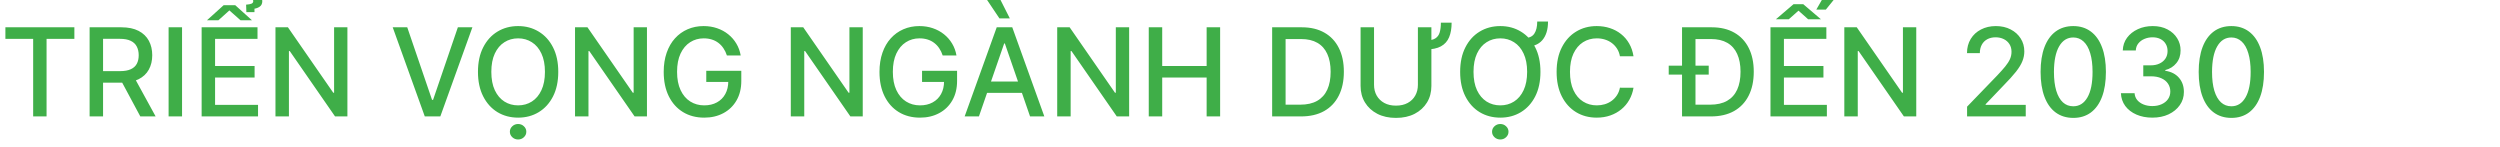 <svg width="100%" viewBox="0 0 408 24" fill="none" xmlns="http://www.w3.org/2000/svg">
<g clip-path="url(#clip0_2023_3337)">
<path d="M0.881 6.344V4.455H12.138V6.344H7.599V19H5.412V6.344H0.881ZM14.625 19V4.455H19.81C20.937 4.455 21.872 4.649 22.615 5.037C23.363 5.425 23.922 5.963 24.291 6.649C24.661 7.331 24.846 8.119 24.846 9.014C24.846 9.904 24.659 10.688 24.284 11.365C23.915 12.037 23.356 12.561 22.608 12.935C21.865 13.309 20.93 13.496 19.803 13.496H15.875V11.607H19.604C20.314 11.607 20.892 11.505 21.337 11.301C21.787 11.098 22.116 10.802 22.324 10.413C22.533 10.025 22.637 9.559 22.637 9.014C22.637 8.465 22.53 7.989 22.317 7.587C22.109 7.184 21.78 6.876 21.33 6.663C20.885 6.446 20.3 6.337 19.576 6.337H16.82V19H14.625ZM21.806 12.438L25.399 19H22.899L19.377 12.438H21.806ZM29.711 4.455V19H27.516V4.455H29.711ZM32.907 19V4.455H42.026V6.344H35.101V10.776H41.55V12.658H35.101V17.111H42.111V19H32.907ZM38.39 0.847L41.124 3.311H39.256L37.438 1.699L35.641 3.311H33.773L36.5 0.847H38.39ZM41.529 1.983H40.208L40.165 0.761C40.563 0.733 40.856 0.679 41.046 0.598C41.235 0.518 41.33 0.38 41.33 0.186C41.33 -0.041 41.207 -0.197 40.961 -0.283C40.714 -0.373 40.404 -0.418 40.03 -0.418L40.094 -1.426C40.984 -1.426 41.659 -1.282 42.118 -0.993C42.578 -0.709 42.807 -0.321 42.807 0.172C42.807 0.574 42.675 0.873 42.409 1.067C42.144 1.256 41.851 1.372 41.529 1.415V1.983ZM56.697 4.455V19H54.68L47.287 8.332H47.152V19H44.957V4.455H46.989L54.389 15.136H54.524V4.455H56.697ZM66.463 4.455L70.511 16.301H70.675L74.723 4.455H77.095L71.861 19H69.325L64.091 4.455H66.463ZM91.108 11.727C91.108 13.28 90.824 14.616 90.256 15.733C89.688 16.846 88.909 17.703 87.919 18.304C86.934 18.901 85.814 19.199 84.56 19.199C83.3 19.199 82.176 18.901 81.186 18.304C80.201 17.703 79.425 16.843 78.856 15.726C78.288 14.608 78.004 13.276 78.004 11.727C78.004 10.174 78.288 8.841 78.856 7.729C79.425 6.611 80.201 5.754 81.186 5.158C82.176 4.556 83.3 4.256 84.56 4.256C85.814 4.256 86.934 4.556 87.919 5.158C88.909 5.754 89.688 6.611 90.256 7.729C90.824 8.841 91.108 10.174 91.108 11.727ZM88.935 11.727C88.935 10.544 88.743 9.547 88.359 8.737C87.981 7.923 87.46 7.307 86.797 6.891C86.139 6.469 85.393 6.259 84.56 6.259C83.722 6.259 82.974 6.469 82.315 6.891C81.657 7.307 81.136 7.923 80.753 8.737C80.374 9.547 80.185 10.544 80.185 11.727C80.185 12.911 80.374 13.91 80.753 14.724C81.136 15.534 81.657 16.15 82.315 16.571C82.974 16.988 83.722 17.196 84.56 17.196C85.393 17.196 86.139 16.988 86.797 16.571C87.46 16.15 87.981 15.534 88.359 14.724C88.743 13.91 88.935 12.911 88.935 11.727ZM84.553 22.764C84.188 22.764 83.873 22.641 83.608 22.395C83.343 22.149 83.21 21.85 83.21 21.5C83.21 21.15 83.343 20.851 83.608 20.605C83.873 20.359 84.188 20.236 84.553 20.236C84.922 20.236 85.237 20.359 85.497 20.605C85.762 20.851 85.895 21.15 85.895 21.5C85.895 21.85 85.762 22.149 85.497 22.395C85.237 22.641 84.922 22.764 84.553 22.764ZM105.584 4.455V19H103.567L96.174 8.332H96.039V19H93.844V4.455H95.875L103.276 15.136H103.411V4.455H105.584ZM118.629 9.05C118.492 8.619 118.307 8.233 118.075 7.892C117.848 7.546 117.576 7.253 117.259 7.011C116.941 6.765 116.579 6.578 116.172 6.45C115.769 6.322 115.327 6.259 114.844 6.259C114.025 6.259 113.286 6.469 112.628 6.891C111.97 7.312 111.449 7.93 111.065 8.744C110.687 9.554 110.497 10.546 110.497 11.72C110.497 12.899 110.689 13.896 111.072 14.71C111.456 15.525 111.982 16.142 112.649 16.564C113.317 16.985 114.077 17.196 114.929 17.196C115.72 17.196 116.409 17.035 116.996 16.713C117.588 16.391 118.045 15.937 118.366 15.349C118.693 14.758 118.857 14.062 118.857 13.261L119.425 13.368H115.263V11.557H120.98V13.212C120.98 14.433 120.72 15.494 120.199 16.393C119.683 17.288 118.968 17.98 118.054 18.467C117.145 18.955 116.103 19.199 114.929 19.199C113.613 19.199 112.457 18.896 111.463 18.29C110.473 17.684 109.702 16.824 109.148 15.712C108.594 14.594 108.317 13.268 108.317 11.734C108.317 10.574 108.478 9.533 108.8 8.609C109.122 7.686 109.574 6.902 110.156 6.259C110.743 5.61 111.432 5.115 112.223 4.774C113.018 4.428 113.887 4.256 114.83 4.256C115.616 4.256 116.347 4.372 117.024 4.604C117.706 4.836 118.312 5.165 118.842 5.591C119.377 6.017 119.82 6.524 120.17 7.111C120.521 7.693 120.758 8.339 120.881 9.05H118.629ZM140.799 4.455V19H138.782L131.388 8.332H131.254V19H129.059V4.455H131.09L138.491 15.136H138.626V4.455H140.799ZM153.844 9.05C153.707 8.619 153.522 8.233 153.29 7.892C153.063 7.546 152.791 7.253 152.473 7.011C152.156 6.765 151.794 6.578 151.387 6.45C150.984 6.322 150.542 6.259 150.059 6.259C149.239 6.259 148.501 6.469 147.843 6.891C147.185 7.312 146.664 7.93 146.28 8.744C145.901 9.554 145.712 10.546 145.712 11.72C145.712 12.899 145.904 13.896 146.287 14.71C146.671 15.525 147.196 16.142 147.864 16.564C148.532 16.985 149.292 17.196 150.144 17.196C150.935 17.196 151.623 17.035 152.211 16.713C152.802 16.391 153.259 15.937 153.581 15.349C153.908 14.758 154.071 14.062 154.071 13.261L154.64 13.368H150.478V11.557H156.195V13.212C156.195 14.433 155.935 15.494 155.414 16.393C154.898 17.288 154.183 17.98 153.269 18.467C152.36 18.955 151.318 19.199 150.144 19.199C148.828 19.199 147.672 18.896 146.678 18.29C145.688 17.684 144.917 16.824 144.363 15.712C143.809 14.594 143.532 13.268 143.532 11.734C143.532 10.574 143.693 9.533 144.015 8.609C144.337 7.686 144.789 6.902 145.371 6.259C145.958 5.61 146.647 5.115 147.438 4.774C148.233 4.428 149.102 4.256 150.044 4.256C150.83 4.256 151.562 4.372 152.239 4.604C152.921 4.836 153.527 5.165 154.057 5.591C154.592 6.017 155.035 6.524 155.385 7.111C155.736 7.693 155.972 8.339 156.096 9.05H153.844ZM159.76 19H157.431L162.665 4.455H165.201L170.435 19H168.105L163.993 7.097H163.88L159.76 19ZM160.151 13.304H167.708V15.151H160.151V13.304ZM163.105 2.999L160.911 -0.276H163.148L164.803 2.999H163.105ZM184.276 4.455V19H182.259L174.865 8.332H174.73V19H172.536V4.455H174.567L181.967 15.136H182.102V4.455H184.276ZM187.477 19V4.455H189.672V10.776H196.923V4.455H199.125V19H196.923V12.658H189.672V19H187.477ZM212.322 19H207.614V4.455H212.472C213.897 4.455 215.121 4.746 216.143 5.328C217.166 5.906 217.95 6.737 218.494 7.821C219.044 8.901 219.318 10.195 219.318 11.706C219.318 13.221 219.041 14.523 218.487 15.612C217.938 16.701 217.143 17.539 216.101 18.126C215.059 18.709 213.8 19 212.322 19ZM209.808 17.082H212.202C213.31 17.082 214.231 16.874 214.964 16.457C215.698 16.036 216.248 15.428 216.612 14.632C216.977 13.832 217.159 12.857 217.159 11.706C217.159 10.565 216.977 9.597 216.612 8.801C216.252 8.006 215.715 7.402 215 6.99C214.285 6.578 213.397 6.372 212.337 6.372H209.808V17.082ZM235.151 3.695H236.905C236.905 4.637 236.768 5.432 236.493 6.081C236.223 6.73 235.778 7.224 235.158 7.565C234.542 7.902 233.716 8.07 232.679 8.07V6.607C233.361 6.607 233.88 6.495 234.235 6.273C234.595 6.045 234.836 5.716 234.959 5.286C235.087 4.85 235.151 4.32 235.151 3.695ZM231.401 4.455H233.603V14.021C233.603 15.039 233.364 15.941 232.885 16.727C232.407 17.509 231.735 18.124 230.868 18.574C230.002 19.019 228.986 19.241 227.821 19.241C226.661 19.241 225.648 19.019 224.782 18.574C223.915 18.124 223.243 17.509 222.765 16.727C222.286 15.941 222.047 15.039 222.047 14.021V4.455H224.242V13.844C224.242 14.502 224.386 15.087 224.675 15.598C224.969 16.109 225.383 16.512 225.918 16.805C226.453 17.094 227.087 17.239 227.821 17.239C228.56 17.239 229.197 17.094 229.732 16.805C230.272 16.512 230.684 16.109 230.968 15.598C231.257 15.087 231.401 14.502 231.401 13.844V4.455ZM250.875 3.517H252.637C252.637 4.829 252.324 5.844 251.699 6.564C251.074 7.284 250.125 7.643 248.851 7.643V6.195C249.571 6.195 250.087 5.96 250.4 5.491C250.717 5.018 250.875 4.36 250.875 3.517ZM251.401 11.727C251.401 13.28 251.117 14.616 250.549 15.733C249.98 16.846 249.202 17.703 248.212 18.304C247.227 18.901 246.107 19.199 244.853 19.199C243.593 19.199 242.469 18.901 241.479 18.304C240.494 17.703 239.718 16.843 239.15 15.726C238.581 14.608 238.297 13.276 238.297 11.727C238.297 10.174 238.581 8.841 239.15 7.729C239.718 6.611 240.494 5.754 241.479 5.158C242.469 4.556 243.593 4.256 244.853 4.256C246.107 4.256 247.227 4.556 248.212 5.158C249.202 5.754 249.98 6.611 250.549 7.729C251.117 8.841 251.401 10.174 251.401 11.727ZM249.228 11.727C249.228 10.544 249.036 9.547 248.652 8.737C248.274 7.923 247.753 7.307 247.09 6.891C246.432 6.469 245.686 6.259 244.853 6.259C244.015 6.259 243.266 6.469 242.608 6.891C241.95 7.307 241.429 7.923 241.046 8.737C240.667 9.547 240.478 10.544 240.478 11.727C240.478 12.911 240.667 13.91 241.046 14.724C241.429 15.534 241.95 16.15 242.608 16.571C243.266 16.988 244.015 17.196 244.853 17.196C245.686 17.196 246.432 16.988 247.09 16.571C247.753 16.15 248.274 15.534 248.652 14.724C249.036 13.91 249.228 12.911 249.228 11.727ZM244.846 22.764C244.481 22.764 244.166 22.641 243.901 22.395C243.636 22.149 243.503 21.85 243.503 21.5C243.503 21.15 243.636 20.851 243.901 20.605C244.166 20.359 244.481 20.236 244.846 20.236C245.215 20.236 245.53 20.359 245.79 20.605C246.055 20.851 246.188 21.15 246.188 21.5C246.188 21.85 246.055 22.149 245.79 22.395C245.53 22.641 245.215 22.764 244.846 22.764ZM266.589 9.185H264.373C264.288 8.711 264.129 8.295 263.897 7.935C263.665 7.575 263.381 7.269 263.045 7.018C262.709 6.768 262.333 6.578 261.916 6.45C261.504 6.322 261.066 6.259 260.602 6.259C259.764 6.259 259.013 6.469 258.35 6.891C257.692 7.312 257.172 7.93 256.788 8.744C256.409 9.559 256.22 10.553 256.22 11.727C256.22 12.911 256.409 13.91 256.788 14.724C257.172 15.539 257.695 16.154 258.358 16.571C259.02 16.988 259.766 17.196 260.595 17.196C261.054 17.196 261.49 17.134 261.902 17.011C262.318 16.884 262.695 16.697 263.031 16.45C263.367 16.204 263.651 15.903 263.883 15.548C264.12 15.188 264.283 14.777 264.373 14.312L266.589 14.32C266.471 15.035 266.241 15.693 265.9 16.294C265.564 16.891 265.131 17.407 264.6 17.842C264.075 18.273 263.474 18.607 262.797 18.844C262.119 19.081 261.381 19.199 260.581 19.199C259.321 19.199 258.199 18.901 257.214 18.304C256.229 17.703 255.453 16.843 254.885 15.726C254.321 14.608 254.039 13.276 254.039 11.727C254.039 10.174 254.324 8.841 254.892 7.729C255.46 6.611 256.236 5.754 257.221 5.158C258.206 4.556 259.326 4.256 260.581 4.256C261.352 4.256 262.072 4.367 262.74 4.589C263.412 4.807 264.016 5.129 264.551 5.555C265.086 5.977 265.529 6.493 265.879 7.104C266.229 7.71 266.466 8.403 266.589 9.185ZM279.217 19H275.623V17.082H279.096C280.204 17.082 281.125 16.874 281.859 16.457C282.593 16.036 283.142 15.428 283.507 14.632C283.871 13.832 284.054 12.857 284.054 11.706C284.054 10.565 283.871 9.597 283.507 8.801C283.147 8.006 282.609 7.402 281.895 6.99C281.18 6.578 280.292 6.372 279.231 6.372H275.545V4.455H279.366C280.791 4.455 282.015 4.746 283.038 5.328C284.061 5.906 284.844 6.737 285.389 7.821C285.938 8.901 286.213 10.195 286.213 11.706C286.213 13.221 285.936 14.523 285.382 15.612C284.833 16.701 284.037 17.539 282.995 18.126C281.954 18.709 280.694 19 279.217 19ZM276.703 4.455V19H274.508V4.455H276.703ZM272.335 12.175V10.712H278.862V12.175H272.335ZM288.942 19V4.455H298.061V6.344H291.136V10.776H297.585V12.658H291.136V17.111H298.146V19H288.942ZM289.822 3.148L292.706 0.683H294.29L297.18 3.148H295.092L293.516 1.741L291.925 3.148H289.822ZM296.42 1.571L297.905 -1.021H300.071L297.976 1.571H296.42ZM312.733 4.455V19H310.716L303.322 8.332H303.187V19H300.993V4.455H303.024L310.424 15.136H310.559V4.455H312.733ZM321.028 19V17.409L325.95 12.31C326.475 11.756 326.909 11.27 327.25 10.854C327.595 10.432 327.853 10.032 328.024 9.653C328.194 9.275 328.279 8.872 328.279 8.446C328.279 7.963 328.166 7.546 327.939 7.196C327.711 6.841 327.401 6.569 327.008 6.379C326.615 6.185 326.172 6.088 325.68 6.088C325.159 6.088 324.705 6.195 324.316 6.408C323.928 6.621 323.63 6.921 323.422 7.31C323.213 7.698 323.109 8.152 323.109 8.673H321.014C321.014 7.788 321.217 7.014 321.625 6.351C322.032 5.688 322.591 5.174 323.301 4.81C324.011 4.44 324.818 4.256 325.723 4.256C326.636 4.256 327.441 4.438 328.137 4.803C328.838 5.162 329.385 5.655 329.778 6.28C330.171 6.9 330.368 7.601 330.368 8.382C330.368 8.922 330.266 9.45 330.062 9.966C329.863 10.482 329.515 11.057 329.018 11.692C328.521 12.322 327.83 13.086 326.944 13.986L324.054 17.011V17.118H330.602V19H321.028ZM338.358 19.241C337.235 19.237 336.277 18.941 335.481 18.354C334.686 17.767 334.077 16.912 333.656 15.79C333.234 14.668 333.024 13.316 333.024 11.734C333.024 10.158 333.234 8.811 333.656 7.693C334.082 6.576 334.693 5.723 335.488 5.136C336.288 4.549 337.245 4.256 338.358 4.256C339.47 4.256 340.424 4.552 341.22 5.143C342.015 5.731 342.624 6.583 343.045 7.7C343.471 8.813 343.684 10.158 343.684 11.734C343.684 13.32 343.474 14.675 343.052 15.797C342.631 16.914 342.022 17.769 341.227 18.361C340.431 18.948 339.475 19.241 338.358 19.241ZM338.358 17.345C339.342 17.345 340.112 16.865 340.666 15.903C341.225 14.942 341.504 13.553 341.504 11.734C341.504 10.527 341.376 9.507 341.12 8.673C340.869 7.835 340.507 7.201 340.034 6.77C339.565 6.334 339.006 6.116 338.358 6.116C337.377 6.116 336.608 6.599 336.049 7.565C335.491 8.531 335.209 9.921 335.204 11.734C335.204 12.947 335.33 13.972 335.581 14.81C335.836 15.643 336.199 16.275 336.667 16.706C337.136 17.132 337.699 17.345 338.358 17.345ZM351.268 19.199C350.292 19.199 349.421 19.031 348.654 18.695C347.892 18.358 347.288 17.892 346.843 17.296C346.403 16.694 346.166 15.998 346.133 15.207H348.363C348.391 15.638 348.536 16.012 348.796 16.329C349.061 16.642 349.407 16.884 349.833 17.054C350.259 17.224 350.733 17.31 351.254 17.31C351.826 17.31 352.333 17.21 352.773 17.011C353.219 16.812 353.567 16.535 353.817 16.18C354.068 15.82 354.194 15.406 354.194 14.938C354.194 14.45 354.068 14.021 353.817 13.652C353.571 13.278 353.209 12.984 352.731 12.771C352.257 12.558 351.684 12.452 351.012 12.452H349.783V10.662H351.012C351.552 10.662 352.025 10.565 352.433 10.371C352.844 10.177 353.166 9.907 353.398 9.561C353.63 9.211 353.746 8.801 353.746 8.332C353.746 7.883 353.645 7.492 353.441 7.161C353.242 6.824 352.958 6.562 352.589 6.372C352.224 6.183 351.793 6.088 351.296 6.088C350.823 6.088 350.38 6.176 349.968 6.351C349.561 6.521 349.229 6.768 348.974 7.089C348.718 7.407 348.581 7.788 348.562 8.233H346.438C346.462 7.447 346.694 6.756 347.134 6.159C347.579 5.562 348.166 5.096 348.896 4.76C349.625 4.424 350.434 4.256 351.325 4.256C352.257 4.256 353.062 4.438 353.739 4.803C354.421 5.162 354.947 5.643 355.316 6.244C355.69 6.846 355.875 7.504 355.87 8.219C355.875 9.033 355.647 9.724 355.188 10.293C354.734 10.861 354.128 11.242 353.37 11.436V11.55C354.336 11.697 355.084 12.08 355.614 12.7C356.149 13.32 356.415 14.09 356.41 15.008C356.415 15.809 356.192 16.526 355.742 17.16C355.297 17.795 354.689 18.294 353.917 18.659C353.145 19.019 352.262 19.199 351.268 19.199ZM364.158 19.241C363.036 19.237 362.077 18.941 361.282 18.354C360.487 17.767 359.878 16.912 359.457 15.79C359.035 14.668 358.825 13.316 358.825 11.734C358.825 10.158 359.035 8.811 359.457 7.693C359.883 6.576 360.494 5.723 361.289 5.136C362.089 4.549 363.046 4.256 364.158 4.256C365.271 4.256 366.225 4.552 367.021 5.143C367.816 5.731 368.424 6.583 368.846 7.7C369.272 8.813 369.485 10.158 369.485 11.734C369.485 13.32 369.274 14.675 368.853 15.797C368.432 16.914 367.823 17.769 367.028 18.361C366.232 18.948 365.276 19.241 364.158 19.241ZM364.158 17.345C365.143 17.345 365.913 16.865 366.467 15.903C367.025 14.942 367.305 13.553 367.305 11.734C367.305 10.527 367.177 9.507 366.921 8.673C366.67 7.835 366.308 7.201 365.835 6.77C365.366 6.334 364.807 6.116 364.158 6.116C363.178 6.116 362.409 6.599 361.85 7.565C361.291 8.531 361.01 9.921 361.005 11.734C361.005 12.947 361.13 13.972 361.381 14.81C361.637 15.643 361.999 16.275 362.468 16.706C362.937 17.132 363.5 17.345 364.158 17.345Z" fill="#3FAE48"/>
</g>
<defs>
<clipPath id="clip0_2023_3337">
<rect width="408" height="24" fill="white"/>
</clipPath>
</defs>
</svg>
